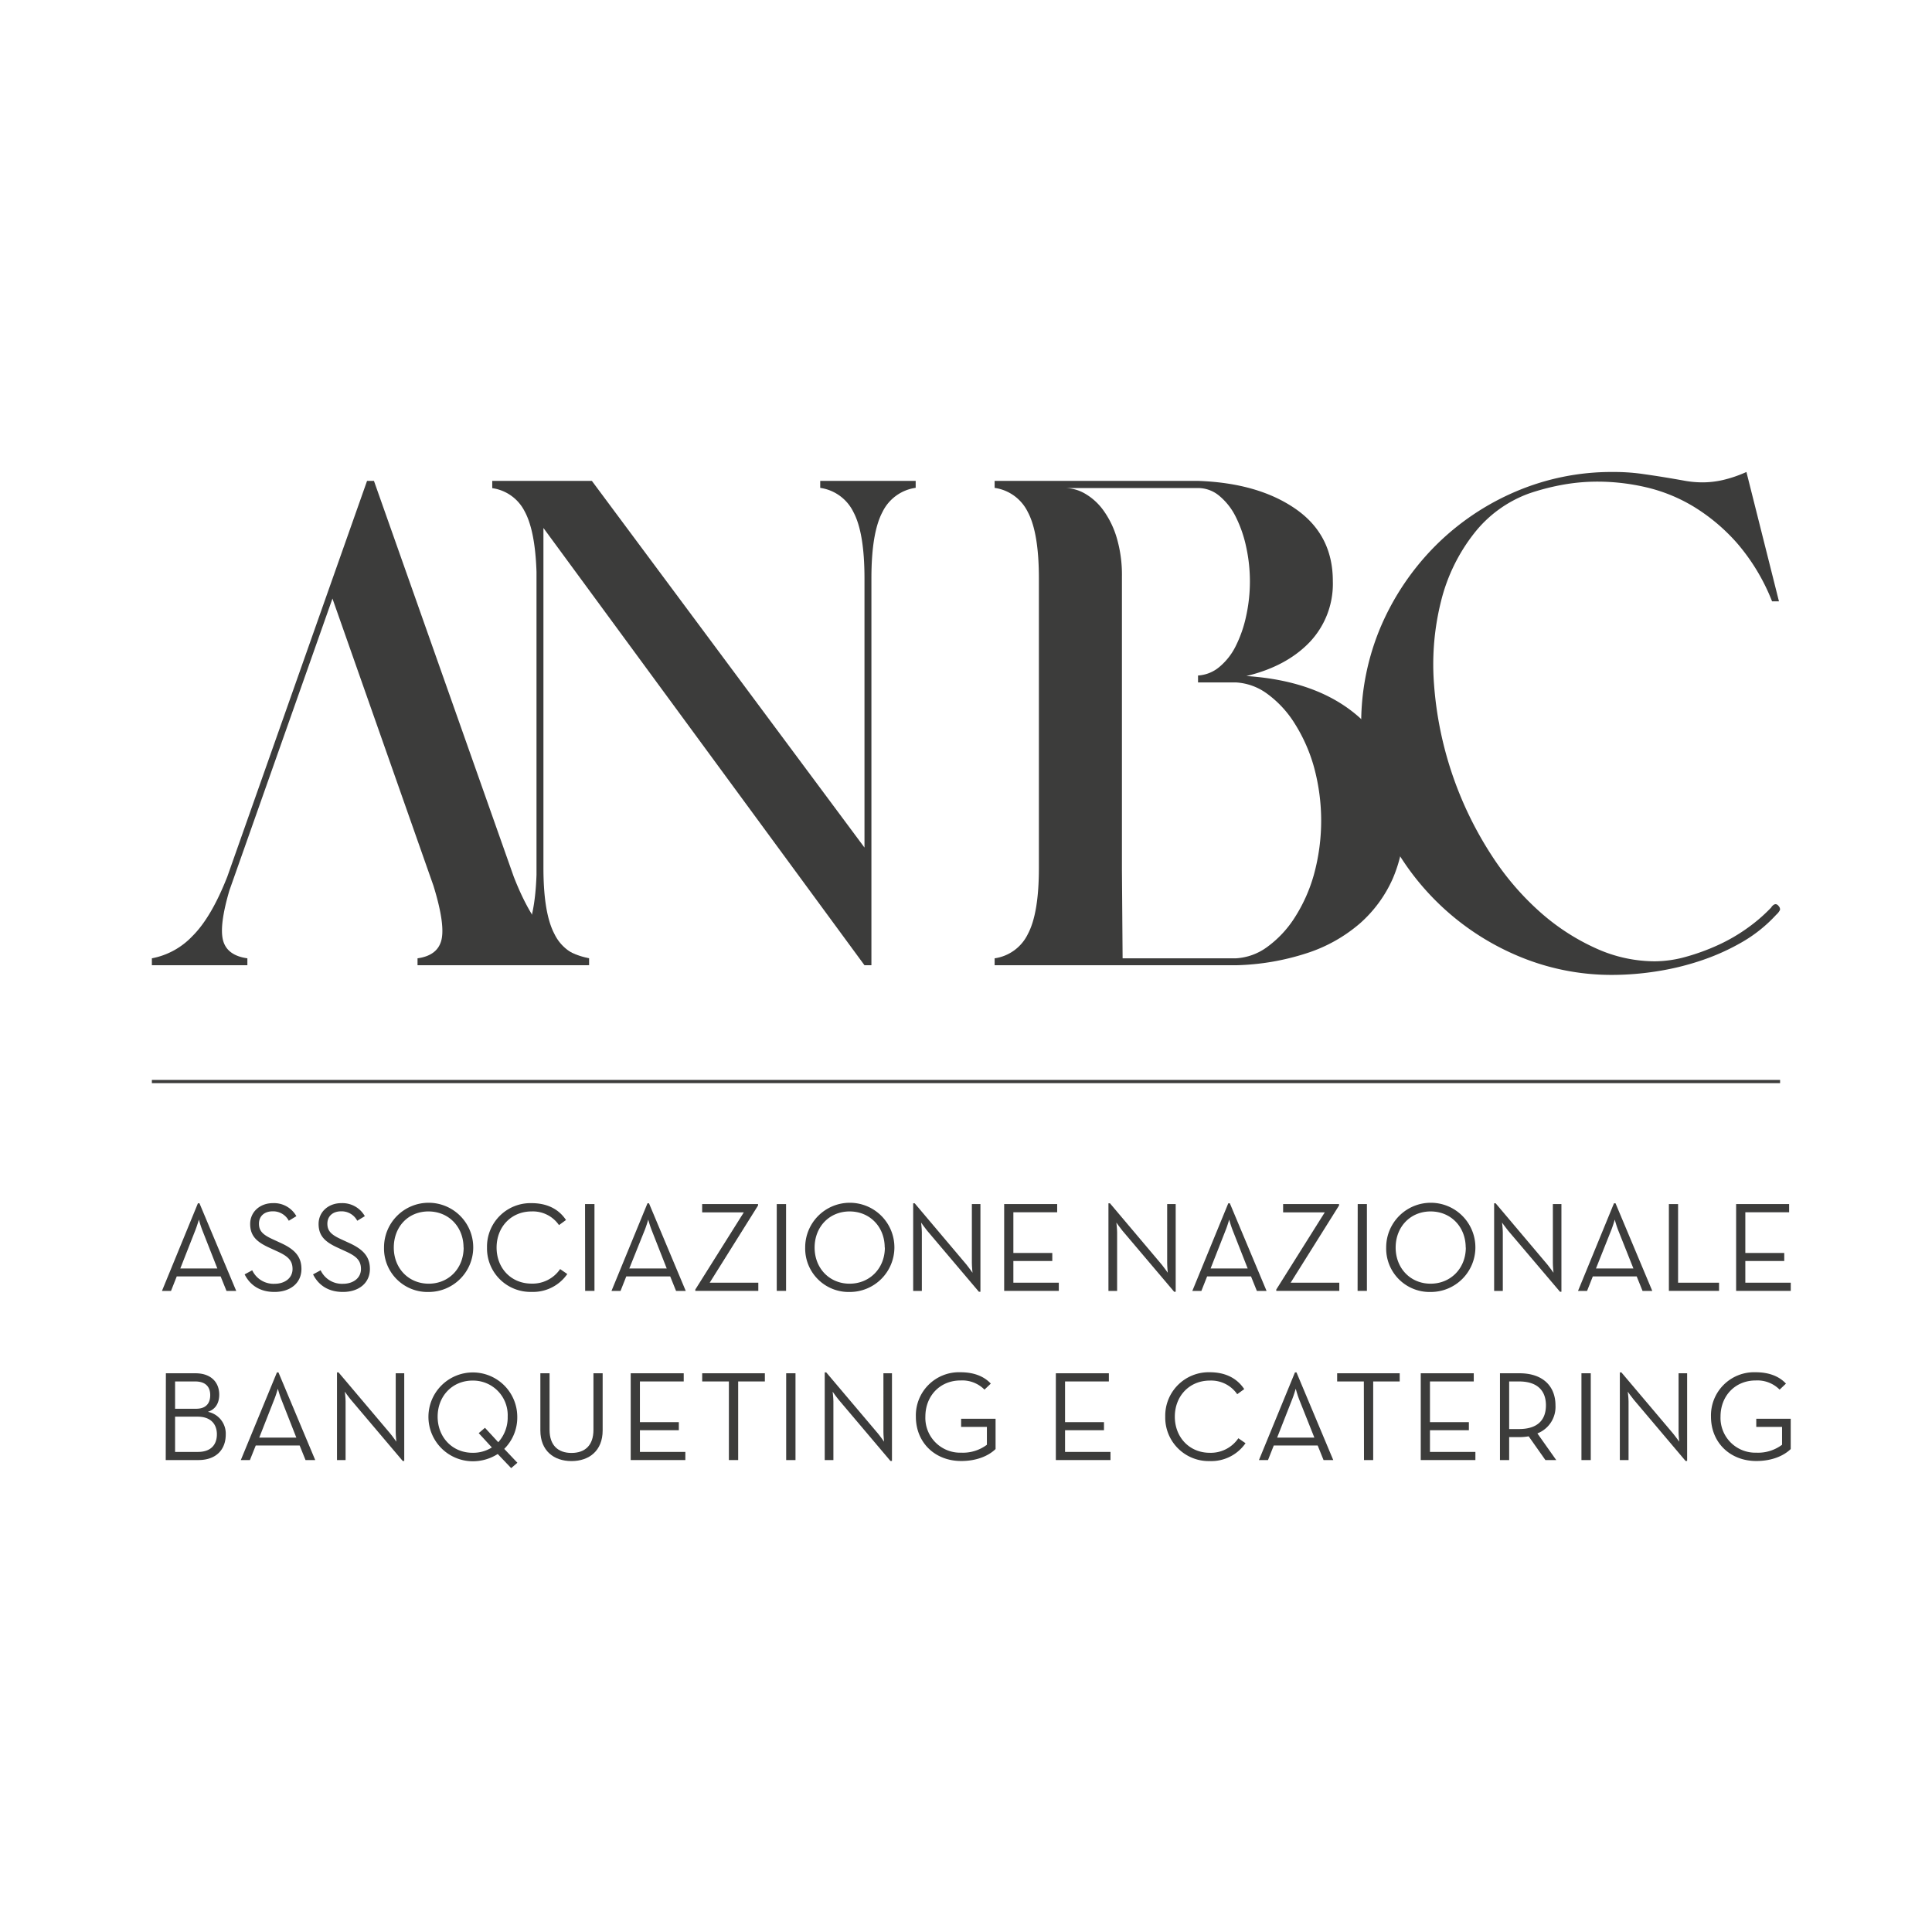 <svg xmlns="http://www.w3.org/2000/svg" xmlns:xlink="http://www.w3.org/1999/xlink" id="Livello_1" data-name="Livello 1" viewBox="0 0 510.24 510.24"><defs><clipPath id="clip-path"><rect x="-170.08" y="-140.08" width="850.39" height="850.39" style="fill: none"></rect></clipPath></defs><g style="clip-path: url(#clip-path)"><path d="M110.27,254.92v-1.83c3.53-.49,5.64-2.1,6.31-4.84s0-7.52-2.11-14.34L87.8,158.08l-27.22,77.1q-2.74,9.33-1.65,13.25t6.4,4.66v1.83H40.11v-1.83a19.78,19.78,0,0,0,10.69-5.85q5-4.94,9.23-15.71L96.94,127h1.82l36.91,104.51q4.2,10.78,9.23,15.71a19.75,19.75,0,0,0,10.68,5.85v1.83Z" style="fill: #3c3c3b"></path><path d="M130,254.92v-1.83a11.35,11.35,0,0,0,8.49-6q2.83-5.12,3.2-16.08V151q-.37-11-3.2-16.08a11.35,11.35,0,0,0-8.49-6V127h26.31l72,96.84V152.78q0-12.06-2.92-17.54a11.56,11.56,0,0,0-8.77-6.39V127h13.52v0h11.69v1.83a11.56,11.56,0,0,0-8.77,6.39q-2.92,5.49-2.92,17.54V254.92h-1.83v0L143.52,139.44v89.71q0,12.06,2.92,17.54a11.55,11.55,0,0,0,8.77,6.4v1.83Z" style="fill: #3c3c3b"></path><path d="M296.48,253.09h30v1.83H262.68v-1.83a11.55,11.55,0,0,0,8.77-6.4q2.93-5.48,2.92-17.54V152.78q0-12.06-2.92-17.54a11.56,11.56,0,0,0-8.77-6.39V127H316.4q15.9.56,25.76,7.4T352,153.51a22.36,22.36,0,0,1-6.12,16.08q-6.14,6.41-16.72,8.95,19.72,1.29,30.69,11.7t11,26.49a37.52,37.52,0,0,1-3,15.26,34.16,34.16,0,0,1-8.68,11.87,40.41,40.41,0,0,1-14,7.86,65.13,65.13,0,0,1-18.72,3.2v-1.83a15.37,15.37,0,0,0,8.22-3,28.41,28.41,0,0,0,7.21-7.68A41.92,41.92,0,0,0,347,231a53.84,53.84,0,0,0,0-28.5A43.39,43.39,0,0,0,341.88,191a28,28,0,0,0-7.21-7.77,15.37,15.37,0,0,0-8.22-3H316.4v-1.83a9.63,9.63,0,0,0,5.66-2.28,16.89,16.89,0,0,0,4.29-5.48,32.91,32.91,0,0,0,2.74-7.86,42.63,42.63,0,0,0,0-18.45,32.91,32.91,0,0,0-2.74-7.86,16.89,16.89,0,0,0-4.29-5.48,8.72,8.72,0,0,0-5.66-2.1H281.32a10.75,10.75,0,0,1,5.2,1.46,15.63,15.63,0,0,1,4.85,4.39,23.89,23.89,0,0,1,3.56,7.3,34.57,34.57,0,0,1,1.37,10.23V229.7" style="fill: #3c3c3b"></path><path d="M467.82,239.57q1.1-1.45,2-.18a1.22,1.22,0,0,1,.28.91,4.1,4.1,0,0,1-1,1.28,37.86,37.86,0,0,1-9,7.22,59.13,59.13,0,0,1-11,4.93,70.44,70.44,0,0,1-11.78,2.83,75.72,75.72,0,0,1-11.33.91,63.37,63.37,0,0,1-25.76-5.29,68.14,68.14,0,0,1-35.44-35.45,65.25,65.25,0,0,1,0-51.52,68.49,68.49,0,0,1,14.34-21.11,67.17,67.17,0,0,1,21.1-14.25,64.32,64.32,0,0,1,25.76-5.2,54.19,54.19,0,0,1,7.31.45c2.19.31,4.23.61,6.12.92s3.65.61,5.3.91a27,27,0,0,0,5,.46,24.25,24.25,0,0,0,5.39-.64,33.74,33.74,0,0,0,6.12-2.1l8.59,34.16H468a53.38,53.38,0,0,0-9.23-15.35,49.89,49.89,0,0,0-11.51-9.68,43.12,43.12,0,0,0-12.61-5.11,56.59,56.59,0,0,0-12.52-1.47,51.52,51.52,0,0,0-9.95.92,61.19,61.19,0,0,0-8.32,2.19,32.53,32.53,0,0,0-14.52,10.51,47.36,47.36,0,0,0-8.68,17.63,68.58,68.58,0,0,0-1.92,22.47A95.66,95.66,0,0,0,394,226a72.85,72.85,0,0,0,12.88,15,58,58,0,0,0,14.71,9.5,37.66,37.66,0,0,0,15.34,3.38,30.9,30.9,0,0,0,8.32-1.19,56.71,56.71,0,0,0,8.49-3.1,45.69,45.69,0,0,0,7.86-4.57,43,43,0,0,0,6.21-5.39" style="fill: #3c3c3b"></path></g><g><path d="M52.27,317.79h.41l9.71,23.15H59.82l-1.55-3.84H46.68l-1.52,3.84H42.77ZM57.4,335l-4-10.18a27.22,27.22,0,0,1-.87-2.73s-.48,1.65-.91,2.73l-4,10.18Z" style="fill: #3c3c3b"></path><path d="M64.61,336.56l2-1.08a6.23,6.23,0,0,0,5.9,3.57c2.67,0,4.75-1.48,4.75-3.91s-1.44-3.5-4.31-4.78l-1.82-.84c-3.27-1.49-5.06-3.07-5.06-6.27s2.6-5.5,6-5.5a6.75,6.75,0,0,1,6.2,3.44l-2,1.21a4.66,4.66,0,0,0-4.24-2.49c-2.26,0-3.64,1.31-3.64,3.27s1.08,2.93,3.64,4.11l1.82.84c3.81,1.69,5.76,3.58,5.76,7,0,3.78-3,6.07-7.11,6.07C68.22,341.21,65.82,339,64.61,336.56Z" style="fill: #3c3c3b"></path><path d="M82.68,336.56l2-1.08a6.22,6.22,0,0,0,5.9,3.57c2.66,0,4.75-1.48,4.75-3.91s-1.45-3.5-4.31-4.78l-1.82-.84c-3.27-1.49-5.06-3.07-5.06-6.27s2.6-5.5,6-5.5a6.78,6.78,0,0,1,6.21,3.44l-2,1.21a4.66,4.66,0,0,0-4.25-2.49c-2.25,0-3.64,1.31-3.64,3.27s1.08,2.93,3.64,4.11l1.82.84c3.81,1.69,5.77,3.58,5.77,7,0,3.78-3,6.07-7.11,6.07C86.28,341.21,83.89,339,82.68,336.56Z" style="fill: #3c3c3b"></path><path d="M101.42,329.48a11.78,11.78,0,1,1,11.76,11.73A11.48,11.48,0,0,1,101.42,329.48Zm21,0c0-5.46-3.91-9.54-9.27-9.54S104,324,104,329.48s3.91,9.54,9.23,9.54S122.45,334.94,122.45,329.48Z" style="fill: #3c3c3b"></path><path d="M128.62,329.48a11.48,11.48,0,0,1,11.76-11.73c4.05,0,7.15,1.52,9.1,4.45l-1.85,1.35a8.37,8.37,0,0,0-7.25-3.61c-5.36,0-9.23,4.08-9.23,9.54S135,339,140.38,339a8.79,8.79,0,0,0,7.55-3.84l1.89,1.31a11,11,0,0,1-9.44,4.72A11.48,11.48,0,0,1,128.62,329.48Z" style="fill: #3c3c3b"></path><path d="M154.51,318H157v22.92h-2.46Z" style="fill: #3c3c3b"></path><path d="M171,317.79h.4l9.71,23.15h-2.56L177,337.1h-11.6l-1.52,3.84h-2.39ZM176.08,335l-4-10.18a28.48,28.48,0,0,1-.88-2.73s-.47,1.65-.91,2.73L166.2,335Z" style="fill: #3c3c3b"></path><path d="M183.63,340.57l12.81-20.39h-11V318h14.76v.37l-12.77,20.39h12.84v2.16H183.63Z" style="fill: #3c3c3b"></path><path d="M205.14,318h2.46v22.92h-2.46Z" style="fill: #3c3c3b"></path><path d="M212.65,329.48a11.78,11.78,0,1,1,11.77,11.73A11.48,11.48,0,0,1,212.65,329.48Zm21,0c0-5.46-3.91-9.54-9.27-9.54s-9.24,4.08-9.24,9.54,3.91,9.54,9.24,9.54S233.69,334.94,233.69,329.48Z" style="fill: #3c3c3b"></path><path d="M244.84,325c-.64-.78-1.58-2.12-1.58-2.12s.2,1.61.2,2.59v15.47h-2.29V317.79h.4L255.26,334c.64.78,1.58,2.13,1.58,2.13s-.17-1.62-.17-2.6V318h2.26v23.16h-.4Z" style="fill: #3c3c3b"></path><path d="M265.2,318h14v2.16H267.63v10.75h10.28v2.12H267.63v5.73h12v2.16H265.2Z" style="fill: #3c3c3b"></path><path d="M296.41,325c-.64-.78-1.58-2.12-1.58-2.12s.2,1.61.2,2.59v15.47h-2.29V317.79h.4L306.83,334c.64.78,1.58,2.13,1.58,2.13s-.16-1.62-.16-2.6V318h2.25v23.16h-.4Z" style="fill: #3c3c3b"></path><path d="M324.39,317.79h.41l9.7,23.15h-2.56l-1.55-3.84H318.8l-1.52,3.84h-2.39ZM329.51,335l-4-10.18a28.48,28.48,0,0,1-.88-2.73s-.47,1.65-.91,2.73l-4,10.18Z" style="fill: #3c3c3b"></path><path d="M337.06,340.57l12.81-20.39h-11V318h14.77v.37l-12.78,20.39h12.85v2.16H337.06Z" style="fill: #3c3c3b"></path><path d="M358.57,318H361v22.92h-2.46Z" style="fill: #3c3c3b"></path><path d="M366.09,329.48a11.78,11.78,0,1,1,11.76,11.73A11.47,11.47,0,0,1,366.09,329.48Zm21,0c0-5.46-3.91-9.54-9.27-9.54s-9.23,4.08-9.23,9.54,3.9,9.54,9.23,9.54S387.12,334.94,387.12,329.48Z" style="fill: #3c3c3b"></path><path d="M398.28,325c-.64-.78-1.59-2.12-1.59-2.12s.2,1.61.2,2.59v15.47H394.6V317.79H395L408.69,334c.64.78,1.59,2.13,1.59,2.13s-.17-1.62-.17-2.6V318h2.26v23.16H412Z" style="fill: #3c3c3b"></path><path d="M426.25,317.79h.41l9.71,23.15H433.8l-1.55-3.84H420.66l-1.52,3.84h-2.39ZM431.38,335l-4.05-10.18a27.22,27.22,0,0,1-.87-2.73s-.48,1.65-.91,2.73L421.5,335Z" style="fill: #3c3c3b"></path><path d="M440.75,318h2.43v20.76H454v2.16H440.75Z" style="fill: #3c3c3b"></path><path d="M458.51,318h14v2.16H460.94v10.75h10.28v2.12H460.94v5.73h12v2.16H458.51Z" style="fill: #3c3c3b"></path></g><g><path d="M43.81,362.68H51.6c4.28,0,6.3,2.53,6.3,5.63,0,2.26-1,3.91-3,4.55a5.87,5.87,0,0,1,4.72,6c0,3.81-2.36,6.74-7.25,6.74h-8.6Zm8,9.37c2.66,0,3.71-1.51,3.71-3.6s-1.12-3.61-4-3.61H46.24v7.21Zm.47,11.4c3.51,0,5-2,5-4.65s-1.59-4.66-5.09-4.66H46.24v9.31Z" style="fill: #3c3c3b"></path><path d="M73.14,362.45h.4l9.71,23.15H80.69l-1.55-3.84H67.54L66,385.6h-2.4Zm5.12,17.22-4-10.18a28.48,28.48,0,0,1-.88-2.73s-.47,1.65-.91,2.73l-4,10.18Z" style="fill: #3c3c3b"></path><path d="M92.66,369.66c-.65-.77-1.59-2.12-1.59-2.12s.2,1.61.2,2.59V385.6H89V362.45h.41l13.68,16.18c.64.77,1.58,2.12,1.58,2.12s-.16-1.62-.16-2.6V362.68h2.25v23.16h-.4Z" style="fill: #3c3c3b"></path><path d="M136.64,386.31,135,387.73,131.45,384a12.21,12.21,0,0,1-6.64,1.92,11.73,11.73,0,1,1,11.8-11.73,11.69,11.69,0,0,1-3.44,8.46Zm-10.21-7.82,1.65-1.41,3.51,3.81a9.75,9.75,0,0,0,2.49-6.75,9.14,9.14,0,0,0-9.27-9.53c-5.32,0-9.23,4.07-9.23,9.53s3.91,9.54,9.23,9.54a9.26,9.26,0,0,0,5.09-1.41Z" style="fill: #3c3c3b"></path><path d="M142.71,377.78v-15.1h2.43v14.94c0,4.07,2.22,6.1,5.79,6.1s5.8-2,5.8-6.1V362.68h2.43v15.1c0,5.36-3.57,8.09-8.23,8.09S142.71,383.14,142.71,377.78Z" style="fill: #3c3c3b"></path><path d="M166.57,362.68h14v2.16H169v10.75h10.28v2.13H169v5.73h12v2.15H166.57Z" style="fill: #3c3c3b"></path><path d="M192.5,364.84h-7.05v-2.16H202v2.16h-7.05V385.6H192.5Z" style="fill: #3c3c3b"></path><path d="M207.63,362.68h2.46V385.6h-2.46Z" style="fill: #3c3c3b"></path><path d="M221.48,369.66c-.64-.77-1.58-2.12-1.58-2.12s.2,1.61.2,2.59V385.6h-2.29V362.45h.4l13.69,16.18c.64.77,1.58,2.12,1.58,2.12s-.17-1.62-.17-2.6V362.68h2.26v23.16h-.4Z" style="fill: #3c3c3b"></path><path d="M241.88,374.14a11.4,11.4,0,0,1,11.79-11.73c3.31,0,6.1.95,8,3L260,367a8.26,8.26,0,0,0-6.34-2.42c-5.39,0-9.27,4.07-9.27,9.53a9.19,9.19,0,0,0,9.48,9.54,10.53,10.53,0,0,0,6.77-2.09v-4.72h-6.81v-2.15h9.1v8c-1.68,1.65-4.75,3.16-9.06,3.16C247,385.87,241.88,381.05,241.88,374.14Z" style="fill: #3c3c3b"></path><path d="M278.85,362.68h14v2.16H281.28v10.75h10.28v2.13H281.28v5.73h12v2.15H278.85Z" style="fill: #3c3c3b"></path><path d="M307.74,374.14a11.48,11.48,0,0,1,11.76-11.73c4.05,0,7.15,1.52,9.1,4.45l-1.85,1.35a8.36,8.36,0,0,0-7.25-3.6c-5.36,0-9.23,4.07-9.23,9.53s3.87,9.54,9.23,9.54a8.79,8.79,0,0,0,7.55-3.84l1.89,1.31a11,11,0,0,1-9.44,4.72A11.48,11.48,0,0,1,307.74,374.14Z" style="fill: #3c3c3b"></path><path d="M342,362.45h.4l9.71,23.15h-2.56L348,381.76h-11.6l-1.52,3.84h-2.39Zm5.12,17.22-4.05-10.18c-.43-1.08-.87-2.73-.87-2.73s-.47,1.65-.91,2.73l-4,10.18Z" style="fill: #3c3c3b"></path><path d="M360.19,364.84h-7.05v-2.16h16.52v2.16h-7V385.6h-2.43Z" style="fill: #3c3c3b"></path><path d="M375.22,362.68h14v2.16H377.65v10.75h10.28v2.13H377.65v5.73h12v2.15H375.22Z" style="fill: #3c3c3b"></path><path d="M411,385.6h-2.86l-4.42-6.27a13.79,13.79,0,0,1-2.42.21h-2.73v6.06h-2.43V362.68h5.16c6.27,0,9.5,3.51,9.5,8.46a7.49,7.49,0,0,1-4.78,7.42Zm-9.84-8.19c5.19,0,7.12-2.66,7.12-6.27s-2-6.3-7.12-6.3h-2.59v12.57Z" style="fill: #3c3c3b"></path><path d="M417.66,362.68h2.46V385.6h-2.46Z" style="fill: #3c3c3b"></path><path d="M431.48,369.66c-.64-.77-1.59-2.12-1.59-2.12s.21,1.61.21,2.59V385.6h-2.3V362.45h.41l13.68,16.18c.64.77,1.59,2.12,1.59,2.12s-.17-1.62-.17-2.6V362.68h2.26v23.16h-.41Z" style="fill: #3c3c3b"></path><path d="M451.87,374.14a11.4,11.4,0,0,1,11.8-11.73c3.3,0,6.1.95,8,3L470,367a8.29,8.29,0,0,0-6.34-2.42c-5.39,0-9.27,4.07-9.27,9.53a9.19,9.19,0,0,0,9.47,9.54,10.56,10.56,0,0,0,6.78-2.09v-4.72h-6.81v-2.15h9.1v8c-1.69,1.65-4.76,3.16-9.07,3.16C457,385.87,451.87,381.05,451.87,374.14Z" style="fill: #3c3c3b"></path></g><g style="clip-path: url(#clip-path)"><line x1="40.11" y1="285.63" x2="470.12" y2="285.63" style="fill: none;stroke: #3c3c3b;stroke-miterlimit: 10;stroke-width: 0.85px"></line></g></svg>